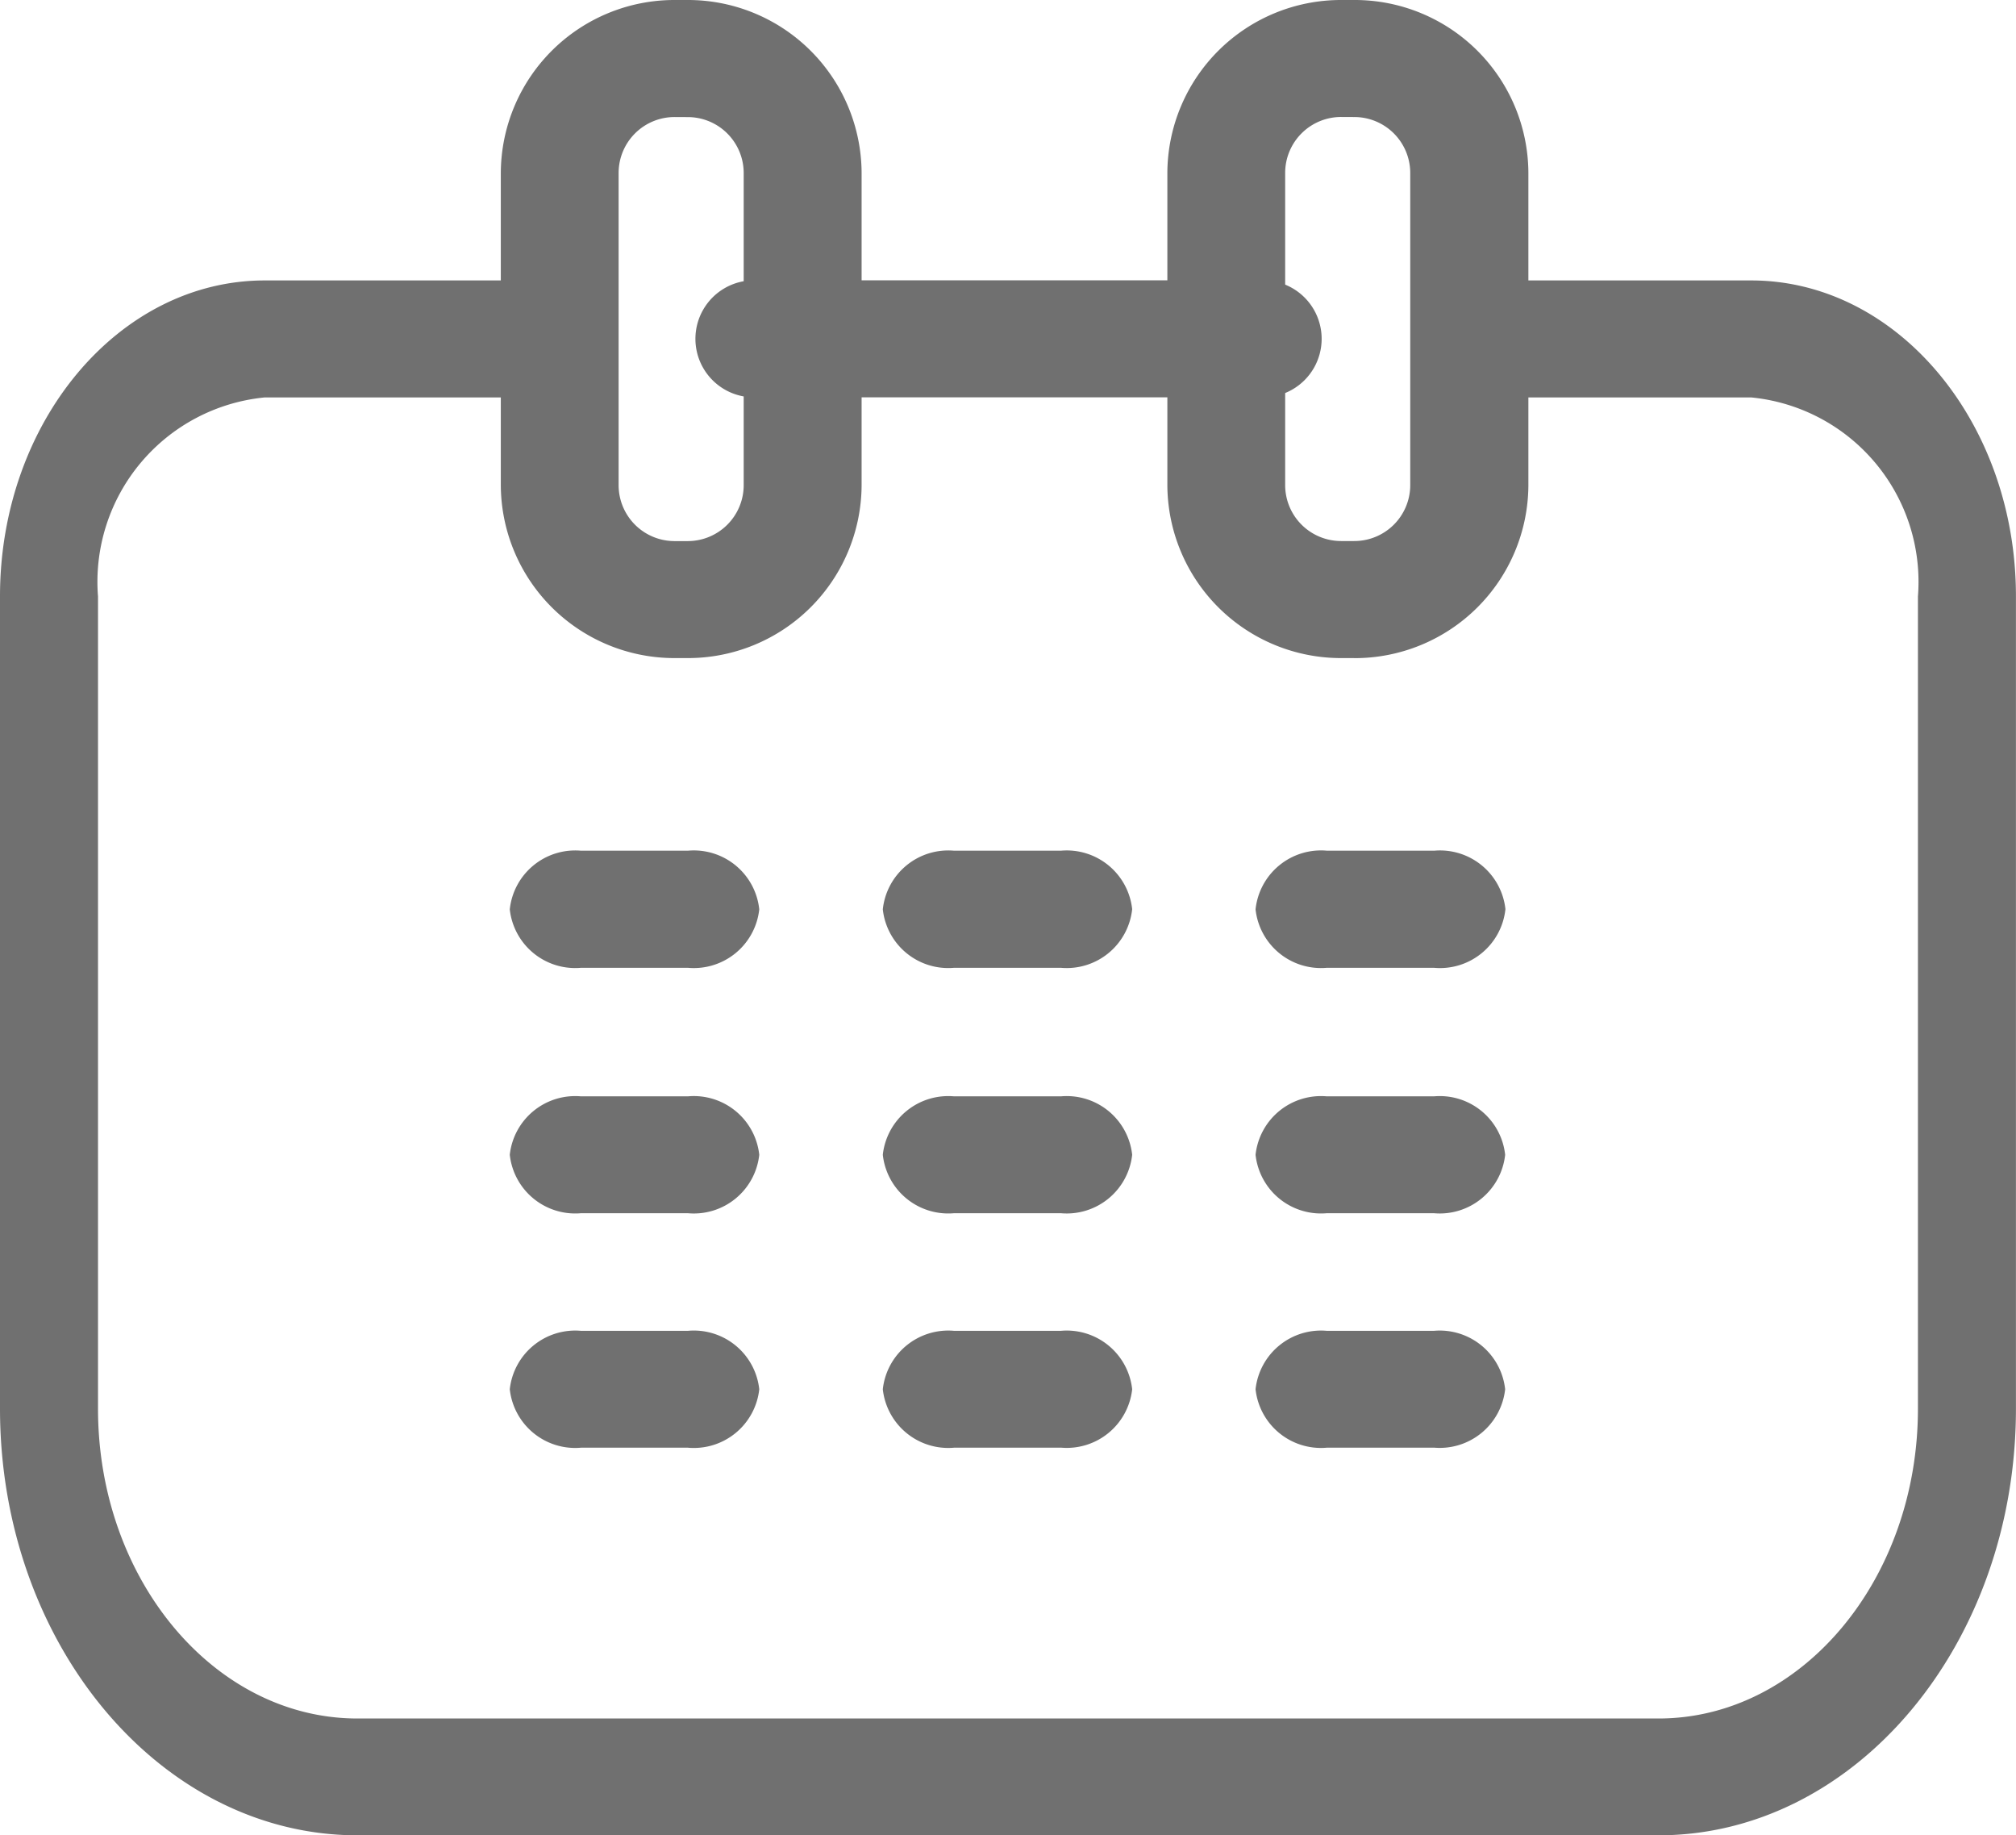 <svg id="Group_83662" data-name="Group 83662" xmlns="http://www.w3.org/2000/svg" width="35.75" height="32.539" viewBox="0 0 35.75 32.539">
  <g id="Group_77247" data-name="Group 77247" transform="translate(0)">
    <path id="Path_54" data-name="Path 54" d="M33.411,36.337H10.339C6.843,36.337,4,32.943,4,28.771v-14.4c0-3.089,2.106-5.6,4.694-5.6h4.9a.965.965,0,0,1,.869,1.037.964.964,0,0,1-.869,1.037h-4.9a3.285,3.285,0,0,0-2.956,3.529v14.4c0,3.028,2.064,5.492,4.6,5.492H33.411c2.537,0,4.6-2.464,4.6-5.492v-14.4a3.285,3.285,0,0,0-2.956-3.529h-4.6a.964.964,0,0,1-.869-1.037.965.965,0,0,1,.869-1.037h4.6c2.588,0,4.694,2.514,4.694,5.6v14.4C39.75,32.943,36.906,36.337,33.411,36.337Z" transform="translate(-4 -3.799)" fill="#707070"/>
    <path id="Path_56" data-name="Path 56" d="M22.986,10.843H13.955a1.037,1.037,0,1,1,0-2.074h9.031a1.037,1.037,0,1,1,0,2.074Z" transform="translate(-0.586 -3.799)" fill="#707070"/>
    <path id="Path_57" data-name="Path 57" d="M14.234,18.9H12.339a1.167,1.167,0,0,1-1.263-1.036,1.167,1.167,0,0,1,1.263-1.036h1.895A1.167,1.167,0,0,1,15.5,17.864,1.167,1.167,0,0,1,14.234,18.9Zm6.615,0H18.954a1.167,1.167,0,0,1-1.263-1.036,1.167,1.167,0,0,1,1.263-1.036h1.895a1.167,1.167,0,0,1,1.264,1.036A1.167,1.167,0,0,1,20.849,18.9Zm6.615,0h-1.9a1.167,1.167,0,0,1-1.263-1.036,1.167,1.167,0,0,1,1.263-1.036h1.9a1.166,1.166,0,0,1,1.263,1.036A1.166,1.166,0,0,1,27.464,18.9Z" transform="translate(-2.036 2.609)" fill="#707070"/>
    <path id="Path_58" data-name="Path 58" d="M14.234,16.476H12.339a1.167,1.167,0,0,1-1.263-1.036A1.167,1.167,0,0,1,12.339,14.4h1.895A1.167,1.167,0,0,1,15.5,15.439,1.167,1.167,0,0,1,14.234,16.476Zm6.615,0H18.954a1.167,1.167,0,0,1-1.263-1.036A1.167,1.167,0,0,1,18.954,14.4h1.895a1.167,1.167,0,0,1,1.264,1.036A1.167,1.167,0,0,1,20.849,16.476Zm6.615,0h-1.9a1.167,1.167,0,0,1-1.263-1.036A1.167,1.167,0,0,1,25.569,14.4h1.9a1.167,1.167,0,0,1,1.263,1.036A1.167,1.167,0,0,1,27.464,16.476Z" transform="translate(-2.036 0.682)" fill="#707070"/>
    <path id="Path_59" data-name="Path 59" d="M14.234,21.216H12.339a1.167,1.167,0,0,1-1.263-1.036,1.167,1.167,0,0,1,1.263-1.036h1.895A1.167,1.167,0,0,1,15.5,20.18,1.167,1.167,0,0,1,14.234,21.216Zm6.615,0H18.954a1.167,1.167,0,0,1-1.263-1.036,1.167,1.167,0,0,1,1.263-1.036h1.895a1.167,1.167,0,0,1,1.264,1.036A1.167,1.167,0,0,1,20.849,21.215Zm6.615,0h-1.9a1.167,1.167,0,0,1-1.263-1.036,1.167,1.167,0,0,1,1.263-1.036h1.9a1.167,1.167,0,0,1,1.263,1.036A1.167,1.167,0,0,1,27.464,21.215Z" transform="translate(-2.036 4.45)" fill="#707070"/>
    <path id="Path_60" data-name="Path 60" d="M13.272,8.075a.992.992,0,0,0-1,.986v5.545a.992.992,0,0,0,1,.987h.218a.992.992,0,0,0,1-.987V9.062a.992.992,0,0,0-1-.986Zm.219,9.592h-.218a3.079,3.079,0,0,1-3.09-3.061V9.061A3.079,3.079,0,0,1,13.273,6h.218a3.079,3.079,0,0,1,3.09,3.061v5.545A3.079,3.079,0,0,1,13.491,17.667Z" transform="translate(-1.302 -6)" fill="#707070"/>
    <path id="Path_61" data-name="Path 61" d="M21.5,8.074a.992.992,0,0,0-1,.986v5.545a.992.992,0,0,0,1,.987h.218a.992.992,0,0,0,1-.987V9.061a.992.992,0,0,0-1-.986Zm.219,9.593h-.218a3.079,3.079,0,0,1-3.09-3.061V9.061A3.079,3.079,0,0,1,21.505,6h.218a3.079,3.079,0,0,1,3.09,3.061v5.545A3.079,3.079,0,0,1,21.723,17.668Z" transform="translate(2.29 -6)" fill="#707070"/>
  </g>
</svg>
